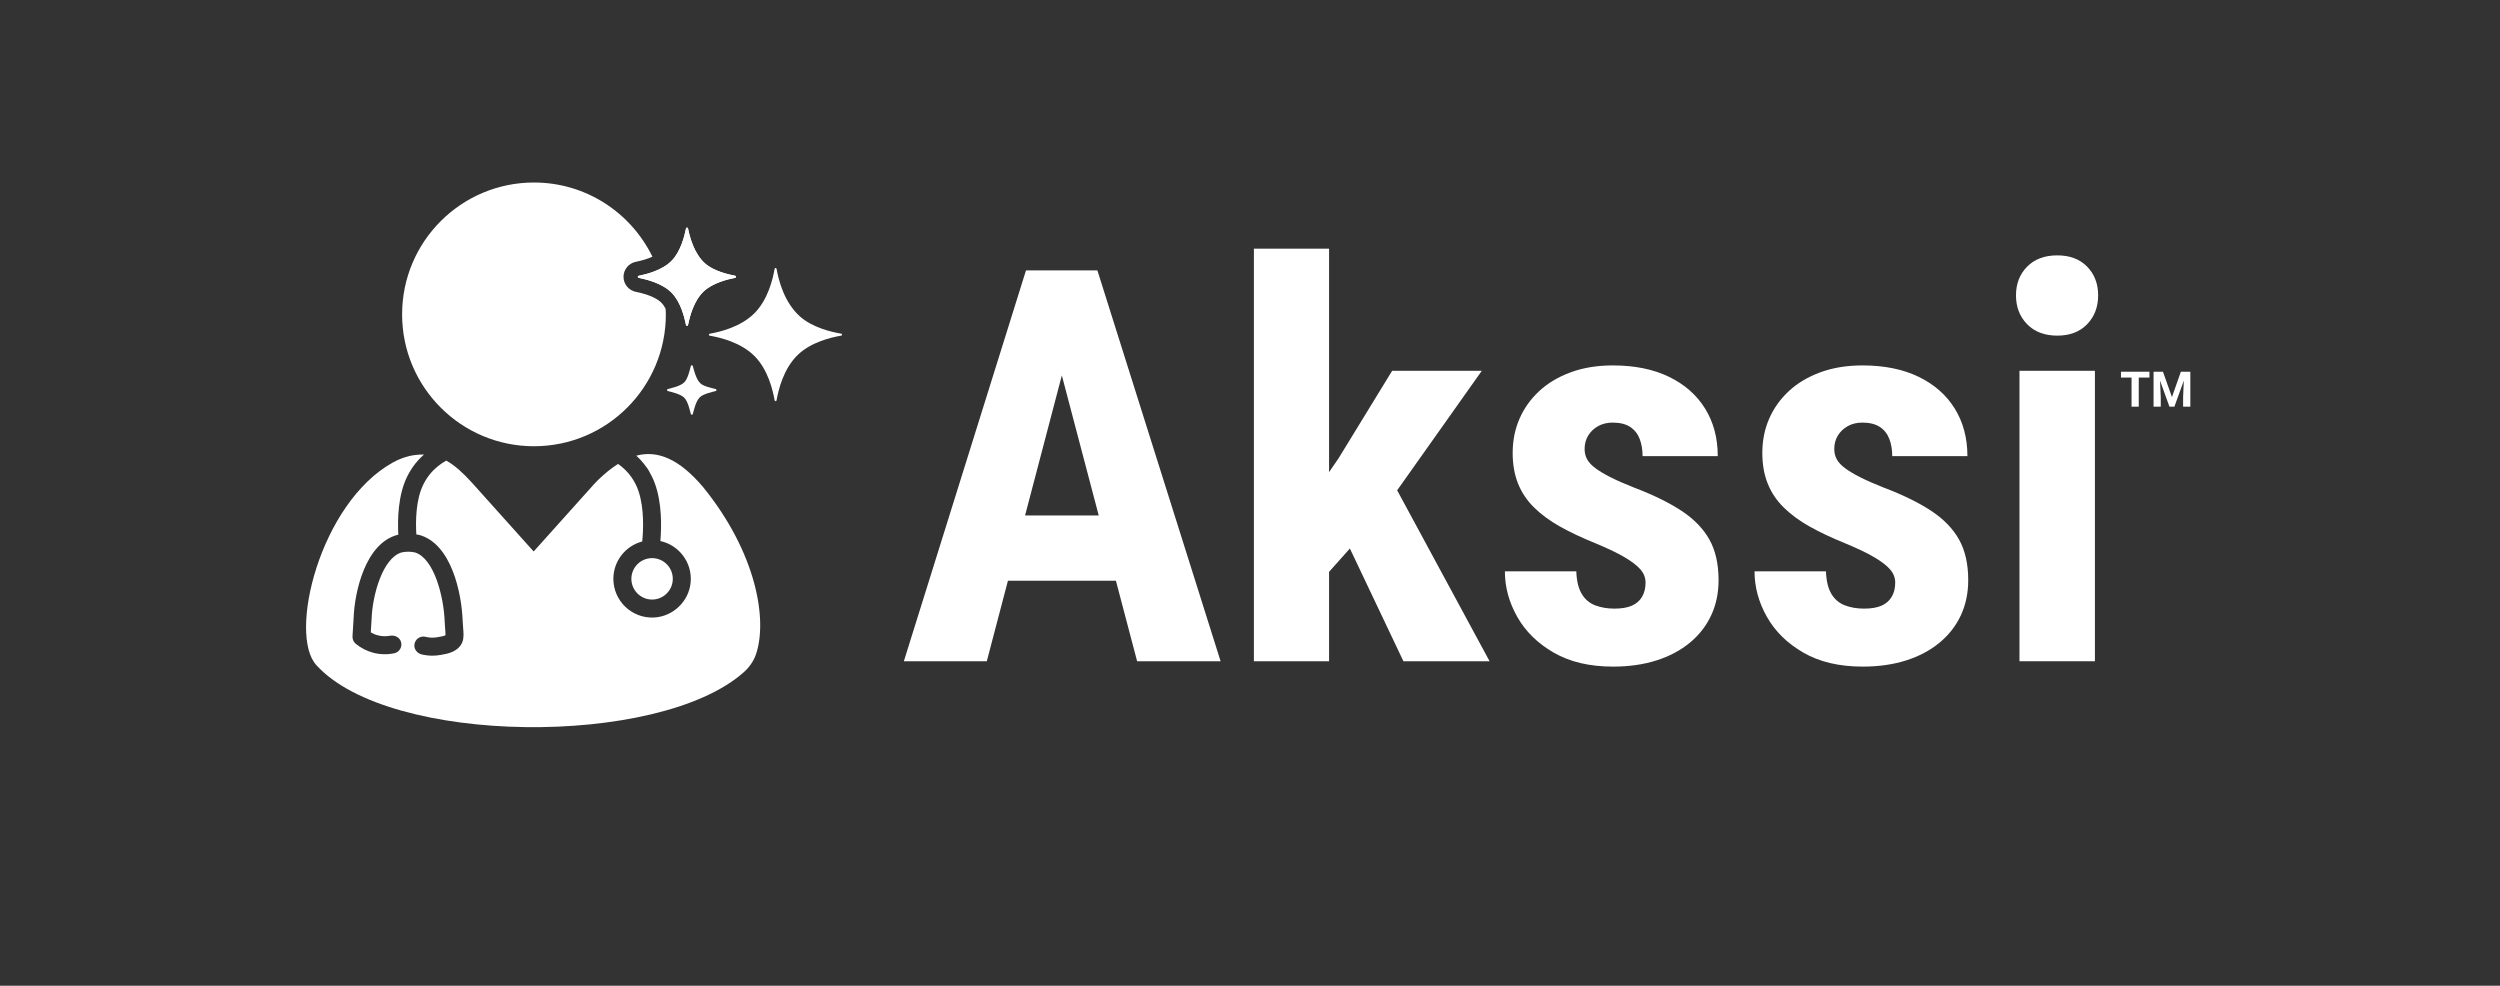 <svg width="700" height="276" viewBox="0 0 700 276" fill="none" xmlns="http://www.w3.org/2000/svg">
<rect x="0" y="0" width="700" height="276" fill="#333333" stroke="none"/>
<path d="M301.783 75.712H287.277L253.078 185.15H276.303L282.223 162.601H312.456L318.395 185.15H341.77L307.27 75.712H301.784H301.783ZM287.018 144.337L297.316 105.115L307.646 144.337H287.018Z" fill="white"/>
<path d="M414.904 103.823H389.801L374.842 128.251L372.137 132.201V69.624H351.092V185.149H372.137V160.118L377.965 153.577L392.957 185.149H417.084L391.205 137.289L414.904 103.823Z" fill="white"/>
<path d="M470.863 143.057C467.379 140.754 462.933 138.575 457.521 136.518C454.865 135.467 452.673 134.502 450.945 133.625C449.215 132.748 447.812 131.908 446.734 131.107C445.656 130.306 444.88 129.478 444.404 128.627C443.928 127.776 443.691 126.797 443.691 125.695C443.691 124.293 444.029 123.039 444.705 121.937C445.383 120.835 446.309 119.957 447.486 119.306C448.663 118.655 450.004 118.327 451.507 118.327C453.562 118.327 455.202 118.729 456.431 119.53C457.658 120.333 458.546 121.446 459.099 122.876C459.65 124.304 459.925 125.919 459.925 127.724H480.972C480.972 122.663 479.794 118.228 477.439 114.419C475.084 110.612 471.714 107.644 467.33 105.513C462.945 103.384 457.695 102.318 451.584 102.318C447.225 102.318 443.303 102.959 439.82 104.236C436.336 105.513 433.394 107.267 430.988 109.498C428.584 111.727 426.742 114.309 425.465 117.238C424.186 120.17 423.547 123.365 423.547 126.822C423.547 130.029 424.047 132.886 425.051 135.39C426.053 137.896 427.543 140.126 429.524 142.079C431.503 144.034 433.92 145.813 436.776 147.417C439.633 149.021 442.915 150.573 446.624 152.075C450.03 153.479 452.761 154.782 454.815 155.985C456.87 157.186 458.374 158.34 459.325 159.442C460.276 160.546 460.755 161.772 460.755 163.126C460.755 164.679 460.427 166.007 459.776 167.108C459.126 168.212 458.172 169.038 456.921 169.588C455.667 170.141 454.038 170.414 452.036 170.414C450.081 170.414 448.302 170.115 446.698 169.514C445.094 168.913 443.829 167.848 442.903 166.319C441.975 164.792 441.462 162.674 441.362 159.967H421.368C421.368 164.377 422.52 168.623 424.827 172.707C427.13 176.793 430.538 180.137 435.048 182.742C439.558 185.346 445.095 186.65 451.659 186.65C456.118 186.65 460.165 186.074 463.798 184.921C467.431 183.768 470.55 182.114 473.155 179.96C475.76 177.806 477.753 175.251 479.132 172.294C480.509 169.337 481.198 166.054 481.198 162.446C481.198 157.936 480.346 154.153 478.643 151.096C476.938 148.041 474.346 145.36 470.864 143.053L470.863 143.057Z" fill="white"/>
<path d="M540.766 143.057C537.282 140.754 532.836 138.575 527.424 136.518C524.768 135.467 522.577 134.502 520.849 133.625C519.119 132.748 517.716 131.908 516.638 131.107C515.56 130.306 514.783 129.478 514.307 128.627C513.831 127.776 513.594 126.797 513.594 125.695C513.594 124.293 513.932 123.039 514.608 121.937C515.286 120.835 516.212 119.957 517.389 119.306C518.566 118.655 519.907 118.327 521.41 118.327C523.465 118.327 525.105 118.729 526.334 119.53C527.561 120.333 528.45 121.446 529.003 122.876C529.554 124.304 529.828 125.919 529.828 127.724H550.875C550.875 122.663 549.697 118.228 547.342 114.419C544.987 110.612 541.617 107.644 537.233 105.513C532.848 103.384 527.598 102.318 521.487 102.318C517.128 102.318 513.206 102.959 509.723 104.236C506.239 105.513 503.297 107.267 500.891 109.498C498.487 111.727 496.645 114.309 495.368 117.238C494.089 120.17 493.451 123.365 493.451 126.822C493.451 130.029 493.95 132.886 494.954 135.39C495.956 137.896 497.446 140.126 499.427 142.079C501.406 144.034 503.823 145.813 506.679 147.417C509.536 149.021 512.818 150.573 516.527 152.075C519.933 153.479 522.665 154.782 524.719 155.985C526.774 157.186 528.278 158.34 529.229 159.442C530.18 160.546 530.659 161.772 530.659 163.126C530.659 164.679 530.331 166.007 529.68 167.108C529.03 168.212 528.075 169.038 526.824 169.588C525.57 170.141 523.942 170.414 521.94 170.414C519.985 170.414 518.206 170.115 516.602 169.514C514.998 168.913 513.733 167.848 512.807 166.319C511.879 164.792 511.366 162.674 511.266 159.967H491.271C491.271 164.377 492.423 168.623 494.73 172.707C497.033 176.793 500.441 180.137 504.951 182.742C509.461 185.346 514.998 186.65 521.562 186.65C526.022 186.65 530.068 186.074 533.701 184.921C537.334 183.768 540.453 182.114 543.058 179.96C545.663 177.806 547.656 175.251 549.035 172.294C550.412 169.337 551.102 166.054 551.102 162.446C551.102 157.936 550.25 154.153 548.547 151.096C546.842 148.041 544.25 145.36 540.768 143.053L540.766 143.057Z" fill="white"/>
<path d="M586.576 103.823H565.455V185.149H586.576V103.823Z" fill="white"/>
<path d="M576.052 71.503C572.495 71.503 569.676 72.556 567.598 74.659C565.518 76.764 564.479 79.446 564.479 82.702C564.479 85.958 565.518 88.653 567.598 90.782C569.676 92.913 572.495 93.977 576.052 93.977C579.56 93.977 582.341 92.913 584.396 90.782C586.451 88.653 587.479 85.96 587.479 82.702C587.479 79.444 586.451 76.764 584.396 74.659C582.341 72.555 579.56 71.503 576.052 71.503Z" fill="white"/>
<path d="M593.875 105.714H596.832V113.867H598.849V105.714H601.846V104.081H593.875V105.714Z" fill="white"/>
<path d="M610.645 104.081L608.144 111.179L605.63 104.081H602.996V113.867H605.012V111.192L604.81 106.581L607.445 113.867H608.83L611.471 106.574L611.27 111.192V113.867H613.293V104.081H610.645Z" fill="white"/>
<path d="M176.784 162.075C176.784 165.273 179.386 167.875 182.583 167.875C185.78 167.875 188.383 165.273 188.383 162.075C188.383 158.877 185.781 156.275 182.583 156.275C179.385 156.275 176.784 158.877 176.784 162.075Z" fill="white"/>
<path d="M149.515 124.948C169.907 124.948 186.438 108.417 186.438 88.025C186.438 87.473 186.379 86.936 186.355 86.391C185.943 85.64 185.539 85.116 185.189 84.762C184.438 84.004 182.509 82.6 178.043 81.719C176.039 81.317 174.589 79.555 174.583 77.524C174.577 75.495 176.016 73.723 178.005 73.311C180.044 72.9 181.55 72.392 182.678 71.873C176.682 59.588 164.105 51.103 149.514 51.103C129.122 51.103 112.591 67.634 112.591 88.026C112.591 108.418 129.122 124.949 149.514 124.949L149.515 124.948Z" fill="white"/>
<path d="M235.547 93.426C232.896 92.976 227.594 91.792 224.014 88.628C219.502 84.641 217.972 78.283 217.443 75.281C217.388 74.971 216.945 74.966 216.891 75.276C216.408 78.053 215.069 83.835 211.275 87.671C207.425 91.563 201.574 92.944 198.717 93.442C198.405 93.497 198.406 93.941 198.719 93.994C201.577 94.478 207.437 95.84 211.293 99.731C215.068 103.54 216.406 109.297 216.889 112.086C216.943 112.396 217.386 112.397 217.44 112.086C217.943 109.199 219.363 103.194 223.452 99.298C227.188 95.738 232.786 94.451 235.546 93.977C235.859 93.923 235.861 93.478 235.548 93.425L235.547 93.426Z" fill="white"/>
<path d="M178.814 77.23C180.922 76.803 185.36 75.738 188.017 73.053C190.633 70.408 191.667 66.017 192.082 63.963C192.144 63.656 192.583 63.655 192.645 63.962C193.1 66.2 194.284 70.994 197.414 73.759C199.87 75.929 203.925 76.836 205.86 77.22C206.172 77.282 206.168 77.723 205.857 77.785C203.829 78.191 199.569 79.182 196.999 81.63C194.173 84.323 193.076 88.869 192.643 91.008C192.581 91.317 192.142 91.316 192.08 91.007C191.665 88.948 190.633 84.575 188.03 81.949C185.37 79.265 180.925 78.212 178.816 77.795C178.505 77.733 178.503 77.293 178.814 77.23Z" fill="white"/>
<path d="M178.817 77.795C180.927 78.212 185.371 79.265 188.031 81.949C190.634 84.575 191.666 88.948 192.081 91.007C192.143 91.316 192.582 91.317 192.644 91.008C193.076 88.868 194.174 84.322 197 81.63C199.569 79.182 203.83 78.19 205.858 77.785C206.169 77.723 206.173 77.282 205.861 77.22C203.926 76.837 199.871 75.93 197.415 73.759C194.285 70.993 193.101 66.2 192.646 63.962C192.584 63.655 192.144 63.656 192.083 63.963C191.668 66.017 190.635 70.408 188.018 73.053C185.362 75.738 180.924 76.803 178.815 77.23C178.504 77.293 178.505 77.733 178.817 77.795Z" fill="white"/>
<path d="M193.439 102.48C193.174 103.422 192.648 105.986 191.599 107.047C190.53 108.128 187.944 108.669 186.981 108.941C186.705 109.019 186.706 109.411 186.982 109.488C187.947 109.756 190.535 110.293 191.605 111.373C192.648 112.425 193.172 114.982 193.438 115.922C193.515 116.196 193.908 116.197 193.985 115.922C194.263 114.935 194.824 112.305 195.966 111.217C196.991 110.241 199.5 109.741 200.415 109.484C200.694 109.406 200.691 109.014 200.413 108.936C199.554 108.696 197.135 108.244 196.168 107.39C194.893 106.263 194.282 103.532 193.987 102.485C193.909 102.208 193.517 102.204 193.439 102.48Z" fill="white"/>
<path d="M196.892 136.409C190.062 128.335 184.007 126.042 178.165 127.585C179.166 128.525 180.098 129.529 180.892 130.653C181.364 131.22 181.878 132.096 182.537 133.429C185.082 138.571 185.252 145.291 185.029 149.576H185.031C185.027 149.633 185.023 149.696 185.02 149.754C185.005 150.023 184.989 150.28 184.972 150.527C184.952 150.857 184.933 151.182 184.915 151.492C190.076 152.629 193.873 157.448 193.384 163.046C192.916 168.402 188.391 172.698 183.019 172.909C176.844 173.152 171.743 168.198 171.743 162.075C171.743 157.052 175.183 152.833 179.827 151.608C179.856 151.27 179.892 150.837 179.936 150.284C180.2 146.652 180.264 140.199 178.019 135.664C177.506 134.627 176.88 133.713 176.835 133.646C176.832 133.642 176.829 133.637 176.826 133.632C175.814 132.184 174.538 130.948 173.061 129.895C171.192 131.078 169.329 132.588 167.452 134.399C167.054 134.783 166.671 135.19 166.301 135.602L149.424 154.416L131.993 134.983C129.581 132.36 127.355 130.302 124.94 128.969C122.82 130.182 121.053 131.732 119.725 133.632C119.721 133.639 119.066 134.583 118.531 135.663C116.408 139.955 116.353 145.94 116.577 149.652C116.784 149.652 116.99 149.677 117.19 149.729C126.38 152.061 129.287 166.08 129.556 173.997C129.565 174.517 129.615 175.064 129.661 175.611C129.8 177.217 129.919 178.604 129.47 179.744C128.375 182.522 125.258 183.056 123.76 183.313L123.401 183.376C122.63 183.52 121.853 183.591 121.073 183.591C120.065 183.591 119.054 183.471 118.047 183.232C116.842 182.946 115.941 181.844 116.024 180.608C116.133 178.994 117.648 177.935 119.145 178.31C120.262 178.586 121.386 178.619 122.475 178.419L122.909 178.343C123.319 178.273 124.346 178.097 124.743 177.863C124.756 177.42 124.684 176.579 124.638 176.043C124.581 175.38 124.526 174.715 124.515 174.131C124.273 167.012 121.541 156.375 116.223 154.696C115.731 154.581 115.093 154.478 114.346 154.474C113.561 154.47 112.893 154.577 112.386 154.696C107.103 156.344 104.292 166.652 104.052 173.236L103.82 177.069C104.351 177.383 105.006 177.685 105.776 177.889C106.875 178.18 108.044 178.223 109.168 178.015C110.459 177.777 111.823 178.38 112.247 179.623C112.747 181.087 111.846 182.609 110.38 182.915C108.434 183.322 106.398 183.268 104.488 182.764C102.706 182.293 101.012 181.42 99.592 180.241C98.98 179.733 98.654 178.956 98.702 178.162L99.016 172.99C99.269 166.001 102.194 152.053 111.425 149.729C111.46 149.72 111.496 149.723 111.531 149.716C111.295 145.44 111.436 138.636 114.012 133.429C114.721 131.997 115.557 130.796 115.593 130.745C116.49 129.461 117.549 128.316 118.715 127.27C117.853 127.249 116.95 127.302 115.996 127.434C113.881 127.726 111.851 128.471 109.984 129.509C89.538 140.872 80.592 177.706 88.623 186.28C108.995 208.729 184.389 209.328 208.169 188.296C209.735 186.911 210.994 185.198 211.668 183.219C214.981 173.489 211.778 154.78 196.894 136.41L196.892 136.409Z" fill="white"/>
</svg>
